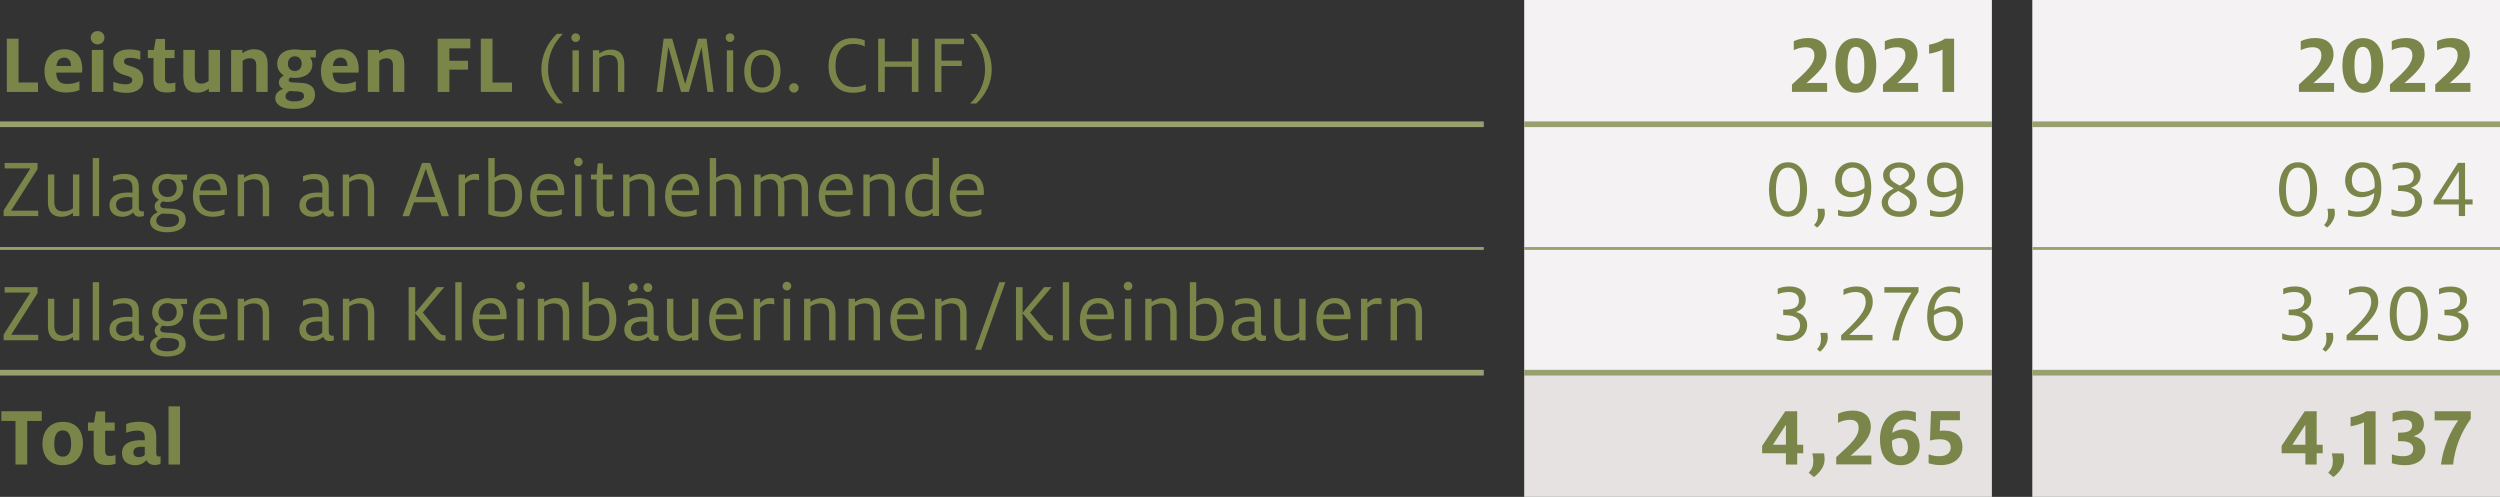 <?xml version="1.0" encoding="UTF-8"?><svg id="a" xmlns="http://www.w3.org/2000/svg" viewBox="0 0 219.69 43.66"><rect x="0" y="0" width="219.69" height="43.66" fill="#333333" stroke="none"/><defs><style>.b{fill:#f4f2f2;}.c{fill:#e5e2e1;}.d{fill:#99a070;}.e{fill:#7a8649;}</style></defs><path class="b" d="m178.59,21.83h41.1v10.92h-41.1v-10.92Zm-44.65,0h41.1v10.92h-41.1v-10.92Zm44.65-10.92h41.1v10.92h-41.1v-10.92Zm-44.65,0h41.1v10.92h-41.1v-10.92ZM178.59,0h41.1v10.92h-41.1V0Zm-44.65,0h41.1v10.92h-41.1V0Z"/><path class="c" d="m178.59,32.75h41.1v10.92h-41.1v-10.92Zm-44.65,0h41.1v10.92h-41.1v-10.92Z"/><rect class="d" x="133.94" y="21.71" width="41.1" height=".25"/><rect class="d" x="178.59" y="21.71" width="41.1" height=".25"/><rect class="d" x="133.94" y="32.5" width="41.1" height=".5"/><rect class="d" x="178.59" y="32.5" width="41.1" height=".5"/><rect class="d" x="0" y="21.71" width="130.39" height=".25"/><rect class="d" x="0" y="10.67" width="130.39" height=".5"/><rect class="d" x="133.94" y="10.67" width="41.1" height=".5"/><rect class="d" x="178.59" y="10.67" width="41.1" height=".5"/><rect class="d" x="0" y="32.5" width="130.39" height=".5"/><path class="e" d="m.6,3.4h1.03v3.85h1.71v.83H.6V3.4Z"/><path class="e" d="m3.91,6.24c0-1.04.6-1.91,1.75-1.91s1.57.83,1.57,1.71c0,.09,0,.24-.02.34h-2.27c.02.61.24,1,.95,1,.44,0,.83-.11,1.09-.23v.77c-.3.12-.71.21-1.16.21-1.34,0-1.91-.78-1.91-1.9Zm2.33-.44v-.04c0-.35-.19-.7-.59-.7s-.65.26-.69.74h1.28Z"/><path class="e" d="m7.97,3.31c0-.31.26-.58.61-.58s.6.26.6.58-.26.59-.6.59-.61-.27-.61-.59Zm.1,1.08h1.01v3.69h-1.01v-3.69Z"/><path class="e" d="m9.96,7.93v-.74c.26.11.7.22,1.05.22.42,0,.61-.13.61-.38,0-.28-.33-.32-.81-.48s-.86-.47-.86-1.09c0-.78.58-1.12,1.43-1.12.38,0,.76.08.95.15v.76c-.22-.08-.54-.17-.9-.17-.38,0-.53.11-.53.32,0,.23.17.29.65.44.52.15,1.04.41,1.04,1.15s-.57,1.17-1.42,1.17c-.52,0-.92-.08-1.2-.21Z"/><path class="e" d="m13.49,7.05v-1.94h-.5v-.72h.53l.17-.97h.81v.97h.84v.72h-.84v1.77c0,.32.12.45.41.45.2,0,.35-.04.5-.08v.77c-.18.05-.4.11-.74.11-.76,0-1.18-.29-1.18-1.09Z"/><path class="e" d="m16.11,6.84v-2.45h1.01v2.3c0,.44.15.66.59.66.24,0,.47-.12.62-.23v-2.73h1v3.69h-.98v-.29c-.19.15-.52.35-1.01.35-.9,0-1.22-.55-1.22-1.3Z"/><path class="e" d="m20.32,4.39h.98v.29c.2-.15.53-.35,1.01-.35.9,0,1.21.56,1.21,1.3v2.45h-1v-2.3c0-.44-.14-.66-.58-.66-.25,0-.47.11-.62.23v2.73h-1.01v-3.69Z"/><path class="e" d="m24.19,8.6c0-.41.36-.67.68-.79-.21-.1-.36-.29-.36-.57,0-.31.23-.51.43-.61-.37-.23-.58-.57-.58-1.03,0-.74.57-1.26,1.53-1.26.23,0,.44.03.62.06h1.25v.65h-.53c.13.14.22.34.22.61,0,.68-.56,1.19-1.54,1.19-.14,0-.28-.02-.41-.04-.06.04-.13.12-.13.22,0,.13.07.2.31.21l.75.04c.71.03,1.25.29,1.25,1.04,0,.8-.72,1.25-1.88,1.25-1.04,0-1.61-.38-1.61-.95Zm2.52-.17c0-.31-.22-.38-.74-.41-.24,0-.43-.02-.51-.03-.17.08-.37.22-.37.48,0,.3.3.44.77.44.6,0,.86-.18.86-.48Zm-.2-2.83c0-.34-.19-.65-.6-.65s-.61.31-.61.65.2.64.61.64.6-.3.6-.64Z"/><path class="e" d="m28.2,6.24c0-1.04.6-1.91,1.75-1.91s1.57.83,1.57,1.71c0,.09,0,.24-.02.34h-2.27c.02.61.24,1,.95,1,.44,0,.83-.11,1.09-.23v.77c-.3.12-.71.21-1.16.21-1.34,0-1.91-.78-1.91-1.9Zm2.33-.44v-.04c0-.35-.19-.7-.59-.7s-.65.26-.69.74h1.28Z"/><path class="e" d="m32.33,4.39h.98v.29c.2-.15.53-.35,1.01-.35.9,0,1.21.56,1.21,1.3v2.45h-1v-2.3c0-.44-.14-.66-.58-.66-.25,0-.47.11-.62.23v2.73h-1.01v-3.69Z"/><path class="e" d="m38.46,3.4h2.87v.85h-1.84v1.09h1.64v.78h-1.64v1.96h-1.03V3.4Z"/><path class="e" d="m42.25,3.4h1.03v3.85h1.71v.83h-2.74V3.4Z"/><path class="e" d="m47.57,6.09c0-1.16.5-2.26,1.36-3.12h.54c-.83.86-1.31,1.85-1.31,3.12,0,1.36.68,2.4,1.31,2.99h-.54c-.83-.75-1.36-1.84-1.36-3Z"/><path class="e" d="m50.21,3.31c0-.21.17-.38.38-.38s.38.17.38.38-.17.38-.38.38-.38-.17-.38-.38Zm.1,1.11h.56v3.66h-.56v-3.66Z"/><path class="e" d="m52.1,4.42h.56v.29c.17-.13.54-.35,1.01-.35.89,0,1.19.56,1.19,1.3v2.42h-.56v-2.33c0-.57-.17-.92-.8-.92-.34,0-.65.14-.84.27v2.98h-.56v-3.66Z"/><path class="e" d="m58.32,3.4h.75l1.14,3.99,1.13-3.99h.75l.62,4.68h-.54l-.52-3.94-1.12,3.94h-.68l-1.12-3.98-.5,3.98h-.53l.62-4.68Z"/><path class="e" d="m63.77,3.31c0-.21.17-.38.38-.38s.38.17.38.38-.17.38-.38.38-.38-.17-.38-.38Zm.1,1.11h.56v3.66h-.56v-3.66Z"/><path class="e" d="m65.4,6.26c0-.98.49-1.89,1.6-1.89s1.59.83,1.59,1.89c0,.98-.5,1.88-1.6,1.88s-1.59-.83-1.59-1.88Zm2.61,0c0-.68-.19-1.44-1.02-1.44s-1.01.77-1.01,1.44.18,1.43,1.01,1.43,1.01-.76,1.01-1.43Z"/><path class="e" d="m69.35,7.72c0-.23.19-.41.42-.41s.41.18.41.41-.18.42-.41.42-.42-.19-.42-.42Z"/><path class="e" d="m72.81,5.81c0-1.37.71-2.46,2.12-2.46.5,0,.87.11,1.06.2v.54c-.22-.13-.55-.23-1.02-.23-1.05,0-1.55.76-1.55,1.96,0,1.13.59,1.83,1.63,1.83.42,0,.77-.1,1.03-.24v.53c-.33.15-.72.21-1.14.21-1.37,0-2.13-.95-2.13-2.33Z"/><path class="e" d="m77.17,3.4h.58v2h2.38v-2h.58v4.68h-.58v-2.21h-2.38v2.21h-.58V3.4Z"/><path class="e" d="m82.15,3.4h2.56v.48h-1.98v1.45h1.79v.47h-1.79v2.28h-.58V3.4Z"/><path class="e" d="m85.25,9.09c.63-.58,1.31-1.63,1.31-2.99,0-1.27-.49-2.27-1.31-3.12h.54c.86.86,1.36,1.95,1.36,3.12s-.53,2.24-1.36,3h-.54Z"/><path class="e" d="m157.47,7.43c1.4-1.27,1.97-1.8,1.97-2.58,0-.5-.3-.7-.78-.7-.39,0-.78.14-1.03.26v-.79c.29-.14.74-.28,1.28-.28.95,0,1.6.48,1.6,1.43s-.71,1.6-1.77,2.54c.17-.02.31-.02.47-.02h1.35v.78h-3.09v-.65Zm3.82-1.67c0-1.25.5-2.41,1.8-2.41s1.79,1.15,1.79,2.39-.5,2.41-1.79,2.41-1.8-1.14-1.8-2.39Zm2.54,0c0-1.04-.2-1.64-.74-1.64s-.74.59-.74,1.62.2,1.63.74,1.63.74-.58.74-1.61Zm1.64,1.67c1.4-1.27,1.97-1.8,1.97-2.58,0-.5-.3-.7-.78-.7-.39,0-.78.14-1.03.26v-.79c.29-.14.74-.28,1.28-.28.95,0,1.6.48,1.6,1.43s-.71,1.6-1.77,2.54c.17-.02.31-.02.47-.02h1.35v.78h-3.09v-.65Zm5.23-3.07c-.25.15-.83.31-1.18.36v-.8c.45-.05,1.09-.3,1.39-.52h.81v4.68h-1.02v-3.72Z"/><path class="e" d="m202.02,7.43c1.4-1.27,1.97-1.8,1.97-2.58,0-.5-.3-.7-.78-.7-.39,0-.78.14-1.03.26v-.79c.29-.14.74-.28,1.28-.28.95,0,1.6.48,1.6,1.43s-.71,1.6-1.77,2.54c.17-.02.31-.02.47-.02h1.35v.78h-3.09v-.65Zm3.82-1.67c0-1.25.5-2.41,1.8-2.41s1.79,1.15,1.79,2.39-.5,2.41-1.79,2.41-1.8-1.14-1.8-2.39Zm2.54,0c0-1.04-.2-1.64-.74-1.64s-.74.59-.74,1.62.2,1.63.74,1.63.74-.58.74-1.61Zm1.64,1.67c1.4-1.27,1.97-1.8,1.97-2.58,0-.5-.3-.7-.78-.7-.39,0-.78.14-1.03.26v-.79c.29-.14.74-.28,1.28-.28.95,0,1.6.48,1.6,1.43s-.71,1.6-1.77,2.54c.17-.02.31-.02.47-.02h1.35v.78h-3.09v-.65Zm3.98,0c1.4-1.27,1.97-1.8,1.97-2.58,0-.5-.3-.7-.78-.7-.39,0-.78.14-1.03.26v-.79c.29-.14.74-.28,1.28-.28.95,0,1.6.48,1.6,1.43s-.71,1.6-1.77,2.54c.17-.02.31-.02.47-.02h1.35v.78h-3.09v-.65Z"/><path class="e" d="m.32,18.49l2.35-3.69H.41v-.48h2.89v.53l-2.32,3.66h2.38v.48H.32v-.5Z"/><path class="e" d="m4.21,17.75v-2.42h.56v2.33c0,.57.17.92.8.92.34,0,.65-.14.84-.27v-2.98h.56v3.66h-.56v-.29c-.17.14-.54.35-1.01.35-.89,0-1.19-.55-1.19-1.3Z"/><path class="e" d="m8.15,13.89h.56v5.1h-.56v-5.1Z"/><path class="e" d="m12.26,19.05c-.27,0-.47-.15-.56-.39-.17.2-.55.39-.95.39-.7,0-1.13-.41-1.13-1.01,0-.73.61-1.12,1.61-1.12.12,0,.29,0,.41.02v-.41c0-.58-.24-.79-.81-.79-.39,0-.68.12-.89.23v-.49c.25-.1.59-.2.99-.2.8,0,1.27.34,1.27,1.13v1.85c0,.24.12.32.3.32.05,0,.09,0,.14-.02v.42c-.08.03-.19.06-.37.06Zm-.95-1.73c-.71,0-1.11.2-1.11.67,0,.38.25.61.68.61.32,0,.59-.12.75-.28v-.98c-.08,0-.23-.01-.32-.01Z"/><path class="e" d="m14.31,17.69c-.13.07-.23.19-.23.32,0,.18.1.27.36.29l.67.04c.67.03,1.21.27,1.21.96,0,.74-.67,1.11-1.64,1.11-.85,0-1.49-.32-1.49-.95,0-.42.37-.68.68-.82-.15-.09-.28-.24-.28-.51s.19-.48.39-.57c-.36-.2-.61-.55-.61-1.03,0-.71.54-1.25,1.37-1.25.14,0,.29.02.43.06h1.27v.46h-.58c.15.2.25.44.25.73,0,.68-.51,1.22-1.37,1.22-.14,0-.29-.01-.42-.05Zm1.43,1.63c0-.35-.23-.5-.89-.53-.27,0-.51-.02-.6-.03-.23.11-.52.29-.52.63,0,.4.42.56.96.56.72,0,1.04-.23,1.04-.63Zm-.21-2.8c0-.42-.25-.8-.8-.8s-.8.38-.8.8.26.79.8.79.8-.37.8-.79Z"/><path class="e" d="m16.96,17.18c0-1.11.61-1.9,1.62-1.9s1.37.8,1.37,1.58c0,.09,0,.19-.02.28h-2.41v.02c0,.84.34,1.44,1.19,1.44.44,0,.77-.1,1.02-.23v.47c-.21.1-.62.21-1.04.21-1.18,0-1.74-.76-1.74-1.88Zm.6-.45h1.82v-.04c0-.49-.27-.95-.81-.95-.42,0-.89.18-1.01.99Z"/><path class="e" d="m20.89,15.34h.56v.29c.17-.13.54-.35,1.01-.35.89,0,1.19.56,1.19,1.3v2.42h-.56v-2.33c0-.57-.17-.92-.8-.92-.34,0-.65.14-.84.27v2.98h-.56v-3.66Z"/><path class="e" d="m28.95,19.05c-.27,0-.47-.15-.56-.39-.17.2-.55.39-.95.39-.7,0-1.13-.41-1.13-1.01,0-.73.61-1.12,1.61-1.12.12,0,.29,0,.41.02v-.41c0-.58-.24-.79-.81-.79-.39,0-.68.12-.89.23v-.49c.25-.1.59-.2.99-.2.8,0,1.27.34,1.27,1.13v1.85c0,.24.12.32.3.32.05,0,.09,0,.14-.02v.42c-.08.03-.19.06-.37.06Zm-.95-1.73c-.71,0-1.11.2-1.11.67,0,.38.25.61.68.61.32,0,.59-.12.75-.28v-.98c-.08,0-.23-.01-.32-.01Z"/><path class="e" d="m30.12,15.34h.56v.29c.17-.13.54-.35,1.01-.35.89,0,1.19.56,1.19,1.3v2.42h-.56v-2.33c0-.57-.17-.92-.8-.92-.34,0-.65.14-.84.27v2.98h-.56v-3.66Z"/><path class="e" d="m37.1,14.32h.7l1.65,4.68h-.64l-.41-1.22h-2.02l-.43,1.22h-.59l1.73-4.68Zm-.55,2.98h1.69l-.82-2.47-.87,2.47Z"/><path class="e" d="m40.3,15.34h.56v.38c.21-.25.5-.44.92-.44.09,0,.23.02.32.04v.52c-.09-.02-.22-.05-.38-.05-.45,0-.65.17-.86.35v2.85h-.56v-3.66Z"/><path class="e" d="m42.91,18.81v-4.92h.56v1.74c.13-.14.46-.35.89-.35,1.07,0,1.52.83,1.52,1.87s-.64,1.91-1.76,1.91c-.47,0-.91-.11-1.21-.24Zm2.36-1.64c0-.78-.25-1.4-1.05-1.4-.29,0-.58.1-.76.25v2.49c.19.06.43.09.68.09.8,0,1.13-.65,1.13-1.42Z"/><path class="e" d="m46.6,17.18c0-1.11.61-1.9,1.62-1.9s1.37.8,1.37,1.58c0,.09,0,.19-.02.28h-2.41v.02c0,.84.34,1.44,1.19,1.44.44,0,.77-.1,1.02-.23v.47c-.21.1-.62.21-1.04.21-1.18,0-1.74-.76-1.74-1.88Zm.6-.45h1.82v-.04c0-.49-.27-.95-.81-.95-.42,0-.89.18-1.01.99Z"/><path class="e" d="m50.44,14.23c0-.21.17-.38.38-.38s.38.17.38.38-.17.38-.38.38-.38-.17-.38-.38Zm.1,1.11h.56v3.66h-.56v-3.66Z"/><path class="e" d="m51.93,15.34h.5l.1-.98h.45v.98h.84v.43h-.84v2.2c0,.44.15.62.52.62.18,0,.35-.04.45-.09v.46c-.1.04-.32.1-.56.1-.65,0-.96-.28-.96-1.01v-2.28h-.5v-.43Z"/><path class="e" d="m54.76,15.34h.56v.29c.17-.13.54-.35,1.01-.35.89,0,1.19.56,1.19,1.3v2.42h-.56v-2.33c0-.57-.17-.92-.8-.92-.34,0-.65.14-.84.27v2.98h-.56v-3.66Z"/><path class="e" d="m58.45,17.18c0-1.11.61-1.9,1.62-1.9s1.37.8,1.37,1.58c0,.09,0,.19-.02.28h-2.41v.02c0,.84.34,1.44,1.19,1.44.44,0,.77-.1,1.02-.23v.47c-.21.1-.62.21-1.04.21-1.18,0-1.74-.76-1.74-1.88Zm.6-.45h1.82v-.04c0-.49-.27-.95-.81-.95-.42,0-.89.18-1.01.99Z"/><path class="e" d="m62.37,13.89h.56v1.74c.17-.13.54-.35,1.01-.35.89,0,1.19.56,1.19,1.3v2.42h-.56v-2.33c0-.57-.17-.92-.8-.92-.34,0-.65.14-.84.27v2.98h-.56v-5.1Z"/><path class="e" d="m66.29,15.34h.56v.29c.2-.15.57-.35,1.04-.35.33,0,.63.14.81.38.31-.22.69-.38,1.15-.38.86,0,1.16.54,1.16,1.3v2.42h-.56v-2.33c0-.54-.13-.92-.8-.92-.32,0-.63.14-.8.23.03.11.08.29.08.52v2.51h-.56v-2.37c0-.63-.27-.89-.76-.89-.29,0-.57.14-.77.27v2.98h-.56v-3.66Z"/><path class="e" d="m71.95,17.18c0-1.11.61-1.9,1.62-1.9s1.37.8,1.37,1.58c0,.09,0,.19-.02.28h-2.41v.02c0,.84.34,1.44,1.19,1.44.44,0,.77-.1,1.02-.23v.47c-.21.1-.62.21-1.04.21-1.18,0-1.74-.76-1.74-1.88Zm.6-.45h1.82v-.04c0-.49-.27-.95-.81-.95-.42,0-.89.18-1.01.99Z"/><path class="e" d="m75.87,15.34h.56v.29c.17-.13.54-.35,1.01-.35.89,0,1.19.56,1.19,1.3v2.42h-.56v-2.33c0-.57-.17-.92-.8-.92-.34,0-.65.14-.84.27v2.98h-.56v-3.66Z"/><path class="e" d="m79.55,17.18c0-1.07.64-1.91,1.68-1.91.35,0,.62.1.73.16v-1.55h.56v5.1h-.56v-.29c-.13.16-.47.35-.89.35-.99,0-1.52-.71-1.52-1.87Zm2.41,1.13v-2.43c-.14-.06-.38-.14-.66-.14-.78,0-1.16.56-1.16,1.42,0,.78.25,1.41,1.06,1.41.3,0,.58-.1.76-.25Z"/><path class="e" d="m83.47,17.18c0-1.11.61-1.9,1.62-1.9s1.37.8,1.37,1.58c0,.09,0,.19-.02.28h-2.41v.02c0,.84.34,1.44,1.19,1.44.44,0,.77-.1,1.02-.23v.47c-.21.1-.62.21-1.04.21-1.18,0-1.74-.76-1.74-1.88Zm.6-.45h1.82v-.04c0-.49-.27-.95-.81-.95-.42,0-.89.18-1.01.99Z"/><path class="e" d="m155.45,16.66c0-1.15.41-2.4,1.67-2.4s1.68,1.27,1.68,2.4-.44,2.39-1.68,2.39-1.67-1.25-1.67-2.39Zm2.73,0c0-1.09-.29-1.93-1.06-1.93s-1.06.84-1.06,1.93.29,1.92,1.06,1.92,1.06-.83,1.06-1.92Zm1.23,3.12c.26-.29.35-.5.35-.95,0-.18-.02-.37-.06-.49h.62c.02.14.04.26.04.41,0,.49-.35.98-.68,1.25l-.28-.23Zm2.11-.85v-.5c.18.08.46.16.83.16.8,0,1.41-.52,1.47-1.64-.25.23-.75.38-1.11.38-.88,0-1.45-.56-1.45-1.48,0-.82.56-1.59,1.52-1.59,1.07,0,1.66.84,1.66,2.24,0,1.76-.93,2.56-2.01,2.56-.39,0-.73-.07-.9-.13Zm2.32-2.4c0-.11.02-.19.02-.29,0-.89-.41-1.51-1.03-1.51s-.98.47-.98,1.1.34,1.04.92,1.04c.45,0,.83-.16,1.07-.35Zm1.51,1.31c0-.65.51-1,1.07-1.28-.53-.3-.94-.55-.94-1.18s.66-1.11,1.39-1.11c.86,0,1.42.47,1.42,1.08,0,.65-.47.93-.95,1.17.66.33,1.1.61,1.1,1.29,0,.8-.69,1.25-1.52,1.25-.98,0-1.56-.62-1.56-1.22Zm2.5-.04c0-.46-.46-.71-1.04-1.02-.45.23-.9.5-.9,1.04,0,.45.47.76,1.01.76s.92-.26.92-.77Zm-.9-1.49c.37-.18.8-.44.8-.93,0-.4-.41-.65-.85-.65s-.85.23-.85.64c0,.46.35.65.89.94Zm2.65,2.63v-.5c.18.08.46.16.83.16.8,0,1.41-.52,1.47-1.64-.25.23-.75.38-1.11.38-.88,0-1.45-.56-1.45-1.48,0-.82.56-1.59,1.52-1.59,1.07,0,1.66.84,1.66,2.24,0,1.76-.93,2.56-2.01,2.56-.39,0-.73-.07-.9-.13Zm2.32-2.4c0-.11.02-.19.02-.29,0-.89-.41-1.51-1.03-1.51s-.98.47-.98,1.1.34,1.04.92,1.04c.45,0,.83-.16,1.07-.35Z"/><path class="e" d="m200.27,16.66c0-1.15.41-2.4,1.67-2.4s1.68,1.27,1.68,2.4-.44,2.39-1.68,2.39-1.67-1.25-1.67-2.39Zm2.73,0c0-1.09-.29-1.93-1.06-1.93s-1.06.84-1.06,1.93.29,1.92,1.06,1.92,1.06-.83,1.06-1.92Zm1.23,3.12c.26-.29.35-.5.35-.95,0-.18-.02-.37-.06-.49h.62c.02.14.04.26.04.41,0,.49-.35.98-.68,1.25l-.28-.23Zm2.11-.85v-.5c.18.08.46.16.83.16.8,0,1.41-.52,1.47-1.64-.25.23-.75.38-1.11.38-.88,0-1.45-.56-1.45-1.48,0-.82.56-1.59,1.52-1.59,1.07,0,1.66.84,1.66,2.24,0,1.76-.93,2.56-2.01,2.56-.39,0-.73-.07-.9-.13Zm2.32-2.4c0-.11.02-.19.02-.29,0-.89-.41-1.51-1.03-1.51s-.98.47-.98,1.1.34,1.04.92,1.04c.45,0,.83-.16,1.07-.35Zm1.5,2.36v-.51c.28.12.63.2,1.01.2.56,0,1.04-.3,1.04-.89,0-.76-.68-.91-1.48-.91v-.48c.8,0,1.38-.11,1.38-.83,0-.46-.31-.72-.88-.72-.38,0-.74.09-.98.2v-.49c.22-.1.57-.2,1.05-.2.87,0,1.41.44,1.41,1.16,0,.55-.32.89-.85,1.09h0c.6.14.98.58.98,1.13,0,.89-.72,1.42-1.64,1.42-.35,0-.81-.08-1.06-.17Zm5.91-.92h-2.21v-.34l2.14-3.32h.62v3.21h.66v.45h-.66v1.02h-.55v-1.02Zm-1.57-.45h1.57v-2.46h-.02l-1.55,2.46Z"/><path class="e" d="m.32,29.4l2.35-3.69H.41v-.48h2.89v.53l-2.32,3.66h2.38v.48H.32v-.5Z"/><path class="e" d="m4.21,28.67v-2.42h.56v2.33c0,.57.17.92.8.92.34,0,.65-.14.84-.27v-2.98h.56v3.66h-.56v-.29c-.17.14-.54.35-1.01.35-.89,0-1.19-.56-1.19-1.3Z"/><path class="e" d="m8.15,24.8h.56v5.11h-.56v-5.11Z"/><path class="e" d="m12.26,29.97c-.27,0-.47-.15-.56-.39-.17.2-.55.39-.95.39-.7,0-1.13-.41-1.13-1.01,0-.73.61-1.12,1.61-1.12.12,0,.29,0,.41.02v-.41c0-.58-.24-.79-.81-.79-.39,0-.68.12-.89.23v-.49c.25-.1.59-.2.99-.2.8,0,1.27.34,1.27,1.13v1.85c0,.24.12.32.3.32.05,0,.09,0,.14-.01v.42c-.08.03-.19.06-.37.06Zm-.95-1.73c-.71,0-1.11.2-1.11.67,0,.38.25.61.68.61.32,0,.59-.12.75-.28v-.98c-.08,0-.23-.01-.32-.01Z"/><path class="e" d="m14.31,28.61c-.13.07-.23.19-.23.32,0,.18.1.27.36.29l.67.04c.67.03,1.21.27,1.21.96,0,.74-.67,1.11-1.64,1.11-.85,0-1.49-.32-1.49-.95,0-.42.37-.68.68-.82-.15-.09-.28-.24-.28-.51s.19-.48.39-.57c-.36-.2-.61-.55-.61-1.03,0-.71.54-1.25,1.37-1.25.14,0,.29.02.43.06h1.27v.46h-.58c.15.2.25.44.25.73,0,.68-.51,1.22-1.37,1.22-.14,0-.29-.02-.42-.05Zm1.43,1.63c0-.35-.23-.5-.89-.53-.27,0-.51-.02-.6-.03-.23.11-.52.29-.52.63,0,.4.42.56.96.56.72,0,1.04-.23,1.04-.63Zm-.21-2.8c0-.42-.25-.8-.8-.8s-.8.38-.8.8.26.79.8.79.8-.37.8-.79Z"/><path class="e" d="m16.96,28.09c0-1.11.61-1.9,1.62-1.9s1.37.8,1.37,1.58c0,.09,0,.19-.02.28h-2.41v.02c0,.84.34,1.44,1.19,1.44.44,0,.77-.1,1.02-.23v.47c-.21.1-.62.21-1.04.21-1.18,0-1.74-.76-1.74-1.88Zm.6-.45h1.82v-.04c0-.49-.27-.95-.81-.95-.42,0-.89.18-1.01.99Z"/><path class="e" d="m20.89,26.25h.56v.29c.17-.13.54-.35,1.01-.35.89,0,1.19.56,1.19,1.3v2.42h-.56v-2.33c0-.57-.17-.92-.8-.92-.34,0-.65.14-.84.27v2.98h-.56v-3.66Z"/><path class="e" d="m28.95,29.97c-.27,0-.47-.15-.56-.39-.17.2-.55.39-.95.39-.7,0-1.13-.41-1.13-1.01,0-.73.61-1.12,1.61-1.12.12,0,.29,0,.41.02v-.41c0-.58-.24-.79-.81-.79-.39,0-.68.12-.89.23v-.49c.25-.1.59-.2.99-.2.8,0,1.27.34,1.27,1.13v1.85c0,.24.12.32.3.32.05,0,.09,0,.14-.01v.42c-.08.03-.19.06-.37.06Zm-.95-1.73c-.71,0-1.11.2-1.11.67,0,.38.25.61.68.61.32,0,.59-.12.75-.28v-.98c-.08,0-.23-.01-.32-.01Z"/><path class="e" d="m30.13,26.25h.56v.29c.17-.13.54-.35,1.01-.35.89,0,1.19.56,1.19,1.3v2.42h-.56v-2.33c0-.57-.17-.92-.8-.92-.34,0-.65.14-.84.27v2.98h-.56v-3.66Z"/><path class="e" d="m38.09,29.48l-1.6-1.95v2.38h-.58v-4.68h.58v2.25l1.9-2.25h.65l-1.89,2.23,1.44,1.76c.15.19.27.24.43.24.04,0,.08,0,.13,0v.46c-.09.02-.17.02-.25.02-.31,0-.53-.12-.81-.46Z"/><path class="e" d="m40.01,24.8h.56v5.11h-.56v-5.11Z"/><path class="e" d="m41.53,28.09c0-1.11.61-1.9,1.62-1.9s1.37.8,1.37,1.58c0,.09,0,.19-.02.28h-2.41v.02c0,.84.34,1.44,1.19,1.44.44,0,.77-.1,1.02-.23v.47c-.21.1-.62.21-1.04.21-1.18,0-1.74-.76-1.74-1.88Zm.6-.45h1.82v-.04c0-.49-.27-.95-.81-.95-.42,0-.89.18-1.01.99Z"/><path class="e" d="m45.37,25.14c0-.21.17-.38.38-.38s.38.17.38.38-.17.38-.38.38-.38-.17-.38-.38Zm.1,1.11h.56v3.66h-.56v-3.66Z"/><path class="e" d="m47.26,26.25h.56v.29c.17-.13.54-.35,1.01-.35.89,0,1.19.56,1.19,1.3v2.42h-.56v-2.33c0-.57-.17-.92-.8-.92-.34,0-.65.14-.84.27v2.98h-.56v-3.66Z"/><path class="e" d="m51.19,29.73v-4.93h.56v1.74c.13-.14.46-.35.89-.35,1.07,0,1.52.83,1.52,1.87s-.64,1.91-1.76,1.91c-.47,0-.91-.11-1.21-.24Zm2.36-1.64c0-.78-.25-1.4-1.05-1.4-.29,0-.58.1-.76.25v2.49c.19.06.43.09.68.09.8,0,1.13-.65,1.13-1.42Z"/><path class="e" d="m57.5,29.97c-.27,0-.47-.15-.56-.39-.17.2-.55.39-.95.39-.7,0-1.13-.41-1.13-1.01,0-.73.61-1.12,1.61-1.12.12,0,.29,0,.41.02v-.41c0-.58-.24-.79-.81-.79-.39,0-.68.12-.89.23v-.49c.25-.1.59-.2.99-.2.8,0,1.27.34,1.27,1.13v1.85c0,.24.12.32.3.32.05,0,.09,0,.14-.01v.42c-.08.03-.19.06-.37.06Zm-2.24-4.7c0-.22.17-.39.39-.39s.39.17.39.39-.18.39-.39.39-.39-.18-.39-.39Zm1.3,2.97c-.71,0-1.11.2-1.11.67,0,.38.25.61.68.61.32,0,.59-.12.75-.28v-.98c-.08,0-.23-.01-.32-.01Zm-.02-2.97c0-.22.17-.39.39-.39s.39.17.39.39-.18.39-.39.39-.39-.18-.39-.39Z"/><path class="e" d="m58.61,28.67v-2.42h.56v2.33c0,.57.17.92.8.92.34,0,.65-.14.84-.27v-2.98h.56v3.66h-.56v-.29c-.17.14-.54.35-1.01.35-.89,0-1.19-.56-1.19-1.3Z"/><path class="e" d="m62.32,28.09c0-1.11.61-1.9,1.62-1.9s1.37.8,1.37,1.58c0,.09,0,.19-.02.28h-2.41v.02c0,.84.34,1.44,1.19,1.44.44,0,.77-.1,1.02-.23v.47c-.21.1-.62.21-1.04.21-1.18,0-1.74-.76-1.74-1.88Zm.6-.45h1.82v-.04c0-.49-.27-.95-.81-.95-.42,0-.89.18-1.01.99Z"/><path class="e" d="m66.24,26.25h.56v.38c.21-.25.5-.44.92-.44.09,0,.23.02.32.04v.52c-.09-.02-.22-.05-.38-.05-.45,0-.65.17-.86.35v2.85h-.56v-3.66Z"/><path class="e" d="m68.77,25.14c0-.21.17-.38.38-.38s.38.17.38.38-.17.38-.38.38-.38-.17-.38-.38Zm.1,1.11h.56v3.66h-.56v-3.66Z"/><path class="e" d="m70.66,26.25h.56v.29c.17-.13.54-.35,1.01-.35.89,0,1.19.56,1.19,1.3v2.42h-.56v-2.33c0-.57-.17-.92-.8-.92-.34,0-.65.14-.84.27v2.98h-.56v-3.66Z"/><path class="e" d="m74.57,26.25h.56v.29c.17-.13.54-.35,1.01-.35.89,0,1.19.56,1.19,1.3v2.42h-.56v-2.33c0-.57-.17-.92-.8-.92-.34,0-.65.14-.84.27v2.98h-.56v-3.66Z"/><path class="e" d="m78.25,28.09c0-1.11.61-1.9,1.62-1.9s1.37.8,1.37,1.58c0,.09,0,.19-.02.28h-2.41v.02c0,.84.34,1.44,1.19,1.44.44,0,.77-.1,1.02-.23v.47c-.21.1-.62.21-1.04.21-1.18,0-1.74-.76-1.74-1.88Zm.6-.45h1.82v-.04c0-.49-.27-.95-.81-.95-.42,0-.89.18-1.01.99Z"/><path class="e" d="m82.18,26.25h.56v.29c.17-.13.54-.35,1.01-.35.89,0,1.19.56,1.19,1.3v2.42h-.56v-2.33c0-.57-.17-.92-.8-.92-.34,0-.65.14-.84.27v2.98h-.56v-3.66Z"/><path class="e" d="m87.82,24.8h.53l-2.13,5.94h-.53l2.13-5.94Z"/><path class="e" d="m91.46,29.48l-1.6-1.95v2.38h-.58v-4.68h.58v2.25l1.9-2.25h.65l-1.89,2.23,1.44,1.76c.15.19.27.24.43.24.04,0,.08,0,.13,0v.46c-.09.02-.17.02-.25.02-.31,0-.53-.12-.81-.46Z"/><path class="e" d="m93.39,24.8h.56v5.11h-.56v-5.11Z"/><path class="e" d="m94.9,28.09c0-1.11.61-1.9,1.62-1.9s1.37.8,1.37,1.58c0,.09,0,.19-.02.28h-2.41v.02c0,.84.34,1.44,1.19,1.44.44,0,.77-.1,1.02-.23v.47c-.21.1-.62.21-1.04.21-1.18,0-1.74-.76-1.74-1.88Zm.6-.45h1.82v-.04c0-.49-.27-.95-.81-.95-.42,0-.89.18-1.01.99Z"/><path class="e" d="m98.75,25.14c0-.21.17-.38.38-.38s.38.17.38.38-.17.38-.38.38-.38-.17-.38-.38Zm.1,1.11h.56v3.66h-.56v-3.66Z"/><path class="e" d="m100.64,26.25h.56v.29c.17-.13.54-.35,1.01-.35.89,0,1.19.56,1.19,1.3v2.42h-.56v-2.33c0-.57-.17-.92-.8-.92-.34,0-.65.14-.84.27v2.98h-.56v-3.66Z"/><path class="e" d="m104.56,29.73v-4.93h.56v1.74c.13-.14.46-.35.89-.35,1.07,0,1.52.83,1.52,1.87s-.64,1.91-1.76,1.91c-.47,0-.91-.11-1.21-.24Zm2.36-1.64c0-.78-.25-1.4-1.05-1.4-.29,0-.58.1-.76.25v2.49c.19.06.43.09.68.09.8,0,1.13-.65,1.13-1.42Z"/><path class="e" d="m110.87,29.97c-.27,0-.47-.15-.56-.39-.17.2-.55.39-.95.39-.7,0-1.13-.41-1.13-1.01,0-.73.61-1.12,1.61-1.12.12,0,.29,0,.41.02v-.41c0-.58-.24-.79-.81-.79-.39,0-.68.12-.89.23v-.49c.25-.1.59-.2.99-.2.8,0,1.27.34,1.27,1.13v1.85c0,.24.12.32.3.32.05,0,.09,0,.14-.01v.42c-.08.03-.19.06-.37.06Zm-.95-1.73c-.71,0-1.11.2-1.11.67,0,.38.25.61.68.61.32,0,.59-.12.75-.28v-.98c-.08,0-.23-.01-.32-.01Z"/><path class="e" d="m111.97,28.67v-2.42h.56v2.33c0,.57.17.92.8.92.34,0,.65-.14.84-.27v-2.98h.56v3.66h-.56v-.29c-.17.14-.54.35-1.01.35-.89,0-1.19-.56-1.19-1.3Z"/><path class="e" d="m115.69,28.09c0-1.11.61-1.9,1.62-1.9s1.37.8,1.37,1.58c0,.09,0,.19-.02.28h-2.41v.02c0,.84.34,1.44,1.19,1.44.44,0,.77-.1,1.02-.23v.47c-.21.1-.62.21-1.04.21-1.18,0-1.74-.76-1.74-1.88Zm.6-.45h1.82v-.04c0-.49-.27-.95-.81-.95-.42,0-.89.18-1.01.99Z"/><path class="e" d="m119.6,26.25h.56v.38c.21-.25.5-.44.92-.44.09,0,.23.02.32.04v.52c-.09-.02-.22-.05-.38-.05-.45,0-.65.17-.86.35v2.85h-.56v-3.66Z"/><path class="e" d="m122.2,26.25h.56v.29c.17-.13.54-.35,1.01-.35.89,0,1.19.56,1.19,1.3v2.42h-.56v-2.33c0-.57-.17-.92-.8-.92-.34,0-.65.14-.84.27v2.98h-.56v-3.66Z"/><path class="e" d="m156.13,29.8v-.51c.28.12.63.2,1.01.2.56,0,1.04-.3,1.04-.89,0-.76-.68-.91-1.48-.91v-.48c.8,0,1.38-.11,1.38-.83,0-.46-.31-.72-.88-.72-.38,0-.74.09-.98.2v-.49c.22-.1.57-.2,1.05-.2.87,0,1.41.44,1.41,1.16,0,.55-.32.89-.85,1.09h0c.6.14.98.58.98,1.13,0,.89-.72,1.42-1.64,1.42-.35,0-.81-.08-1.06-.17Zm3.54.89c.26-.29.35-.5.35-.95,0-.18-.02-.37-.06-.49h.62c.02.14.04.26.04.41,0,.49-.35.98-.68,1.25l-.28-.23Zm2.12-1.22c1.34-1.24,2.16-2.07,2.16-2.93,0-.63-.33-.88-.91-.88-.4,0-.84.15-1.04.27v-.49c.23-.13.69-.27,1.14-.27.91,0,1.43.5,1.43,1.35,0,1.06-.92,1.88-2.06,2.91h2.04v.48h-2.76v-.44Zm6.2-3.75h-2.4v-.49h3v.42c-.95,1.4-1.53,2.92-1.73,4.26h-.58c.29-1.65,1.02-3.24,1.7-4.19Zm1.37,2.01c0-1.62.93-2.56,2.01-2.56.37,0,.71.08.87.13v.5c-.18-.08-.43-.16-.8-.16-.8,0-1.42.62-1.47,1.64.25-.23.78-.38,1.13-.38.89,0,1.4.56,1.4,1.48,0,.83-.54,1.59-1.49,1.59-1.07,0-1.66-.84-1.66-2.24Zm2.56.67c0-.62-.32-1.04-.9-1.04-.45,0-.83.17-1.07.35,0,.11-.02.2-.02.3,0,.88.41,1.5,1.03,1.5s.95-.47.95-1.1Z"/><path class="e" d="m200.55,29.8v-.51c.28.12.63.2,1.01.2.56,0,1.04-.3,1.04-.89,0-.76-.68-.91-1.48-.91v-.48c.8,0,1.38-.11,1.38-.83,0-.46-.31-.72-.88-.72-.38,0-.74.09-.98.2v-.49c.22-.1.57-.2,1.05-.2.87,0,1.41.44,1.41,1.16,0,.55-.32.89-.85,1.09h0c.6.14.98.58.98,1.13,0,.89-.72,1.42-1.64,1.42-.35,0-.81-.08-1.06-.17Zm3.54.89c.26-.29.35-.5.35-.95,0-.18-.02-.37-.06-.49h.62c.02.14.04.26.04.41,0,.49-.35.98-.68,1.25l-.28-.23Zm2.12-1.22c1.34-1.24,2.16-2.07,2.16-2.93,0-.63-.33-.88-.91-.88-.4,0-.84.15-1.04.27v-.49c.23-.13.69-.27,1.14-.27.91,0,1.43.5,1.43,1.35,0,1.06-.92,1.88-2.06,2.91h2.04v.48h-2.76v-.44Zm3.79-1.89c0-1.15.41-2.4,1.67-2.4s1.68,1.27,1.68,2.4-.44,2.39-1.68,2.39-1.67-1.25-1.67-2.39Zm2.73,0c0-1.09-.29-1.93-1.06-1.93s-1.06.84-1.06,1.93.29,1.92,1.06,1.92,1.06-.83,1.06-1.92Zm1.51,2.23v-.51c.28.12.63.2,1.01.2.56,0,1.04-.3,1.04-.89,0-.76-.68-.91-1.48-.91v-.48c.8,0,1.38-.11,1.38-.83,0-.46-.31-.72-.88-.72-.38,0-.74.09-.98.2v-.49c.22-.1.57-.2,1.05-.2.87,0,1.41.44,1.41,1.16,0,.55-.32.89-.85,1.09h0c.6.14.98.58.98,1.13,0,.89-.72,1.42-1.64,1.42-.35,0-.81-.08-1.06-.17Z"/><path class="e" d="m1.37,36.99H.12v-.85h3.55v.85h-1.28v3.83h-1.03v-3.83Z"/><path class="e" d="m3.73,38.98c0-.99.57-1.91,1.79-1.91s1.77.83,1.77,1.91c0,.98-.57,1.9-1.78,1.9s-1.78-.83-1.78-1.9Zm2.52,0c0-.67-.19-1.16-.74-1.16s-.74.5-.74,1.16.18,1.15.74,1.15.74-.48.74-1.15Z"/><path class="e" d="m8.23,39.79v-1.94h-.5v-.72h.53l.17-.97h.81v.97h.84v.72h-.84v1.77c0,.32.12.45.41.45.2,0,.35-.04.5-.08v.77c-.18.05-.4.11-.74.11-.76,0-1.18-.29-1.18-1.09Z"/><path class="e" d="m12.85,40.44c-.16.22-.5.44-.96.44-.68,0-1.17-.36-1.17-1.07,0-.8.68-1.13,1.69-1.13.12,0,.23,0,.31.01v-.25c0-.43-.18-.6-.68-.6-.38,0-.74.11-.95.19v-.77c.26-.1.66-.2,1.13-.2,1,0,1.51.38,1.51,1.28v1.49c0,.22.1.29.24.29.04,0,.09,0,.14-.02v.65c-.1.05-.23.11-.51.11-.38,0-.62-.17-.74-.44Zm-.13-.48v-.69s-.14-.01-.23-.01c-.53,0-.77.14-.77.49,0,.29.18.42.5.42.23,0,.4-.09.51-.2Z"/><path class="e" d="m14.81,35.71h1.01v5.11h-1.01v-5.11Z"/><path class="e" d="m156.94,39.83h-2.09v-.65l2.03-3.04h1.05v2.94h.53v.75h-.53v.99h-.99v-.99Zm0-.75v-1.73h-.02l-1.12,1.73h1.13Zm2,2.47c.31-.35.41-.59.41-1.07,0-.2-.04-.45-.09-.64h1.03c.03.17.05.35.05.53,0,.64-.43,1.16-.94,1.55l-.46-.38Zm2.42-1.38c1.4-1.27,1.97-1.8,1.97-2.58,0-.5-.3-.7-.78-.7-.39,0-.78.14-1.03.26v-.79c.29-.14.74-.28,1.28-.28.95,0,1.6.48,1.6,1.43s-.71,1.6-1.77,2.54c.17-.02.31-.02.47-.02h1.35v.78h-3.09v-.65Zm3.84-1.51c0-1.65.92-2.58,2.15-2.58.47,0,.81.08,1.01.16v.81c-.22-.1-.5-.19-.89-.19-.68,0-1.13.48-1.18,1.19.2-.17.61-.32.97-.32.88,0,1.43.54,1.43,1.46s-.61,1.69-1.65,1.69c-1.19,0-1.83-.83-1.83-2.22Zm2.45.6c0-.49-.23-.77-.65-.77-.33,0-.56.11-.74.24,0,.04,0,.11,0,.14,0,.82.3,1.24.74,1.24s.67-.32.67-.85Zm1.83,1.45v-.79c.28.11.61.17.96.17.56,0,.98-.26.98-.76s-.35-.73-.94-.73c-.38,0-.62.05-.88.11l.09-2.58h2.54v.8h-1.73l-.04.94c.1-.02.25-.03.38-.03.94,0,1.61.44,1.61,1.44s-.83,1.59-1.88,1.59c-.42,0-.8-.06-1.11-.17Z"/><path class="e" d="m202.59,39.83h-2.09v-.65l2.03-3.04h1.05v2.94h.53v.75h-.53v.99h-.99v-.99Zm0-.75v-1.73h-.02l-1.12,1.73h1.13Zm2,2.47c.31-.35.41-.59.41-1.07,0-.2-.04-.45-.09-.64h1.03c.03.17.05.35.05.53,0,.64-.43,1.16-.94,1.55l-.46-.38Zm3.15-4.45c-.25.15-.83.31-1.18.36v-.8c.45-.05,1.09-.3,1.39-.52h.81v4.68h-1.02v-3.72Zm2.45,3.6v-.78c.29.11.6.17.99.17.52,0,.89-.2.89-.65,0-.53-.51-.67-1.1-.67-.08,0-.16,0-.24,0v-.75h.14c.62,0,1.1-.11,1.1-.63,0-.35-.26-.53-.71-.53-.41,0-.74.08-1.01.2v-.75c.26-.11.65-.23,1.19-.23.97,0,1.56.45,1.56,1.19,0,.57-.35.88-.88,1.05v.02c.59.13,1.01.5,1.01,1.13,0,.88-.7,1.41-1.79,1.41-.48,0-.86-.08-1.16-.18Zm5.83-3.76h-2.07v-.8h3.17v.67c-.94,1.31-1.41,2.68-1.55,4.01h-1.07c.2-1.54.83-2.91,1.52-3.88Z"/></svg>